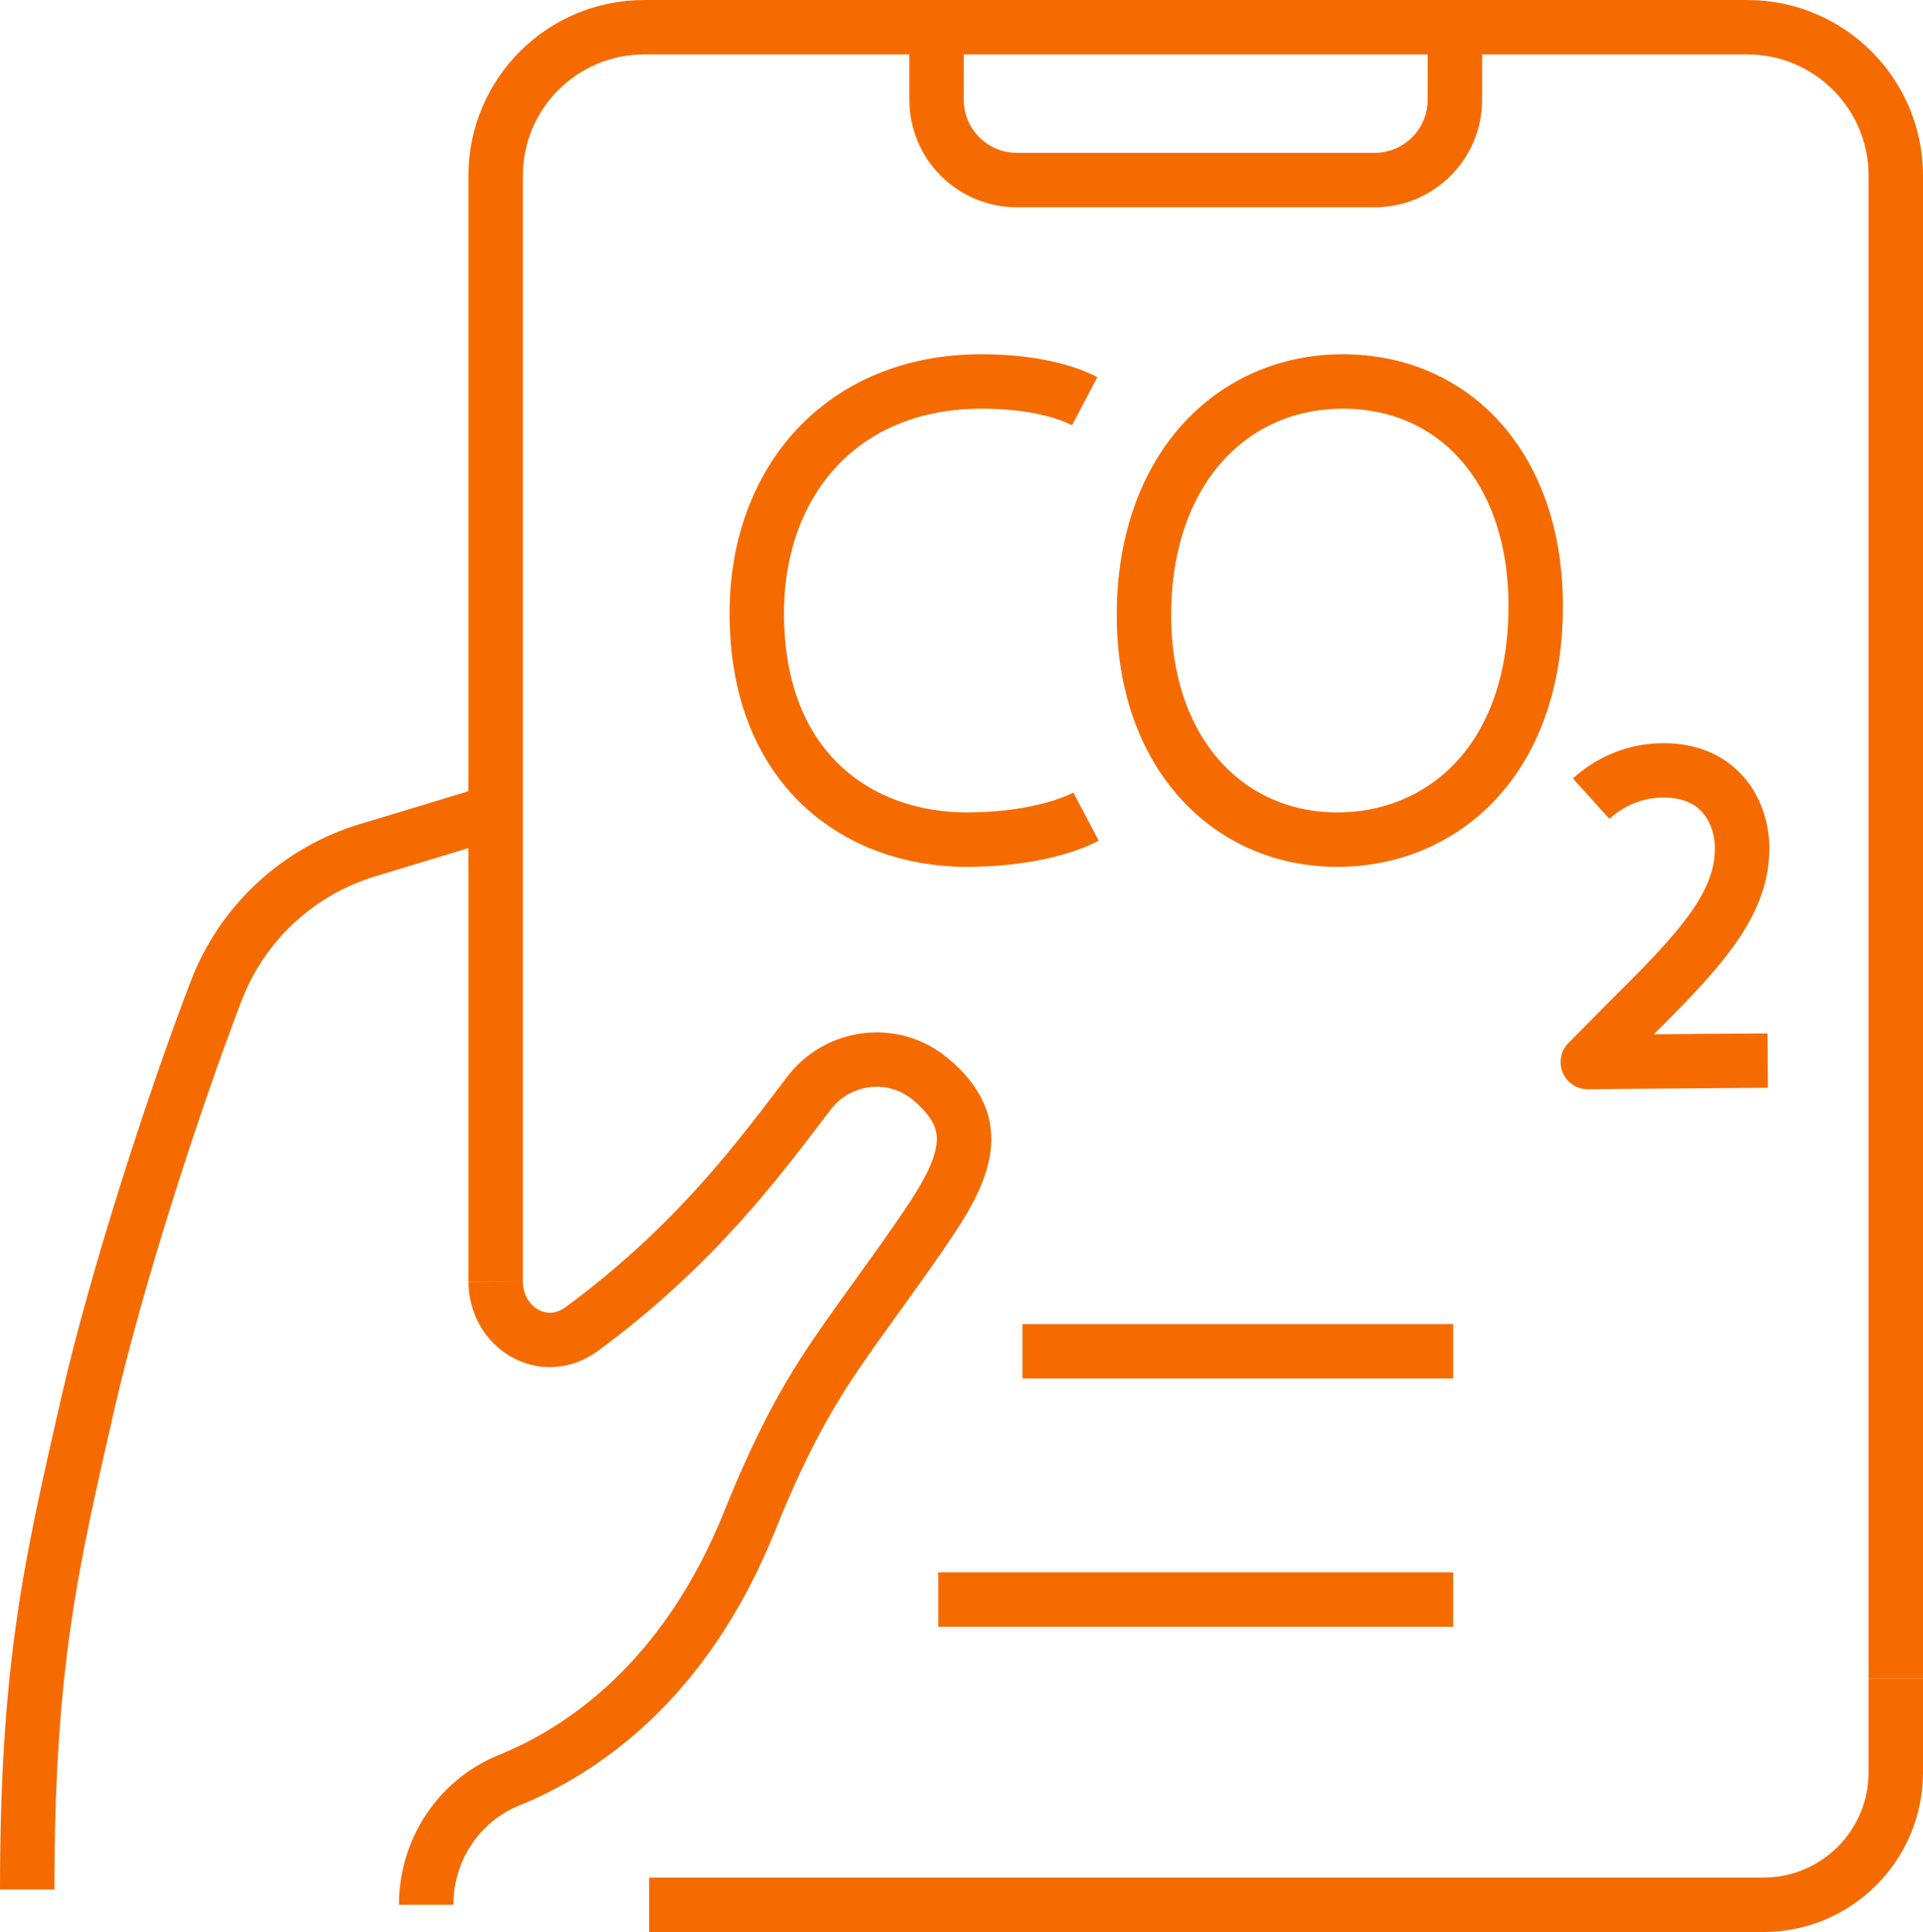 <?xml version="1.0" encoding="utf-8"?>
<!-- Generator: Adobe Illustrator 25.4.1, SVG Export Plug-In . SVG Version: 6.00 Build 0)  -->
<svg version="1.1" id="Ebene_1" xmlns="http://www.w3.org/2000/svg" xmlns:xlink="http://www.w3.org/1999/xlink" x="0px" y="0px"
	 viewBox="0 0 70.678 71.018" style="enable-background:new 0 0 70.678 71.018;" xml:space="preserve">
<style type="text/css">
	.st0{fill:none;stroke:#F56B00;stroke-width:2;stroke-linejoin:round;stroke-miterlimit:10;}
</style>
<g>
	<path class="st0" d="M18.02,29.886l-4.514,1.367c-2.551,0.773-4.603,2.676-5.558,5.165
		C6.367,40.541,4.262,47.035,3.21,51.666C1.906,57.408,1,61.126,1,69.456"/>
	<path class="st0" d="M18.217,47.104c0.008,1.721,1.782,2.771,3.171,1.744
		c4.205-3.095,6.575-6.342,8.334-8.652c1.072-1.419,3.103-1.668,4.469-0.536
		c0.031,0.03,0.061,0.053,0.099,0.083c1.607,1.412,1.442,2.778-0.008,4.983
		c-1.299,1.97-2.998,4.144-4.055,5.813c-1.079,1.691-1.924,3.503-2.672,5.368
		c-2.378,5.919-6.191,8.456-8.856,9.535c-1.85,0.755-3.035,2.574-3.035,4.567
		v0.008"/>
	<path class="st0" d="M23.858,70.018h40.95c2.69,0,4.87-2.18,4.87-4.87v-3.438"/>
	<path class="st0" d="M69.678,61.71V6.459C69.678,3.444,67.233,1,64.218,1H23.676
		c-3.015,0-5.459,2.444-5.459,5.459v40.645"/>
	<path class="st0" d="M34.422,1v2.667c0,1.63,1.322,2.952,2.952,2.952h13.147
		c1.63,0,2.952-1.322,2.952-2.952V1"/>
	<line class="st0" x1="37.579" y1="49.671" x2="53.409" y2="49.671"/>
	<line class="st0" x1="34.485" y1="58.798" x2="53.409" y2="58.798"/>
</g>
<path class="st0" d="M39.915,30.017c-0.824,0.436-2.396,0.847-4.38,0.847
	c-3.945,0-7.72-2.541-7.72-8.324c0-4.841,3.122-8.518,8.252-8.518
	c2.081,0,3.291,0.459,3.799,0.726"/>
<path class="st0" d="M56.443,22.273c0,5.76-3.509,8.591-7.285,8.591
	c-4.016,0-7.113-3.171-7.113-8.252c0-5.348,3.218-8.59,7.309-8.59
	C53.465,14.022,56.443,17.216,56.443,22.273z"/>
<path class="st0" d="M58.481,29.357c0.672-0.608,1.583-1.04,2.655-1.04
	c2.159,0,2.894,1.631,2.894,2.863c0,2.047-1.487,3.694-4.094,6.268l-1.577,1.593
	l0.841-0.011l5.769-0.045"/>
</svg>
